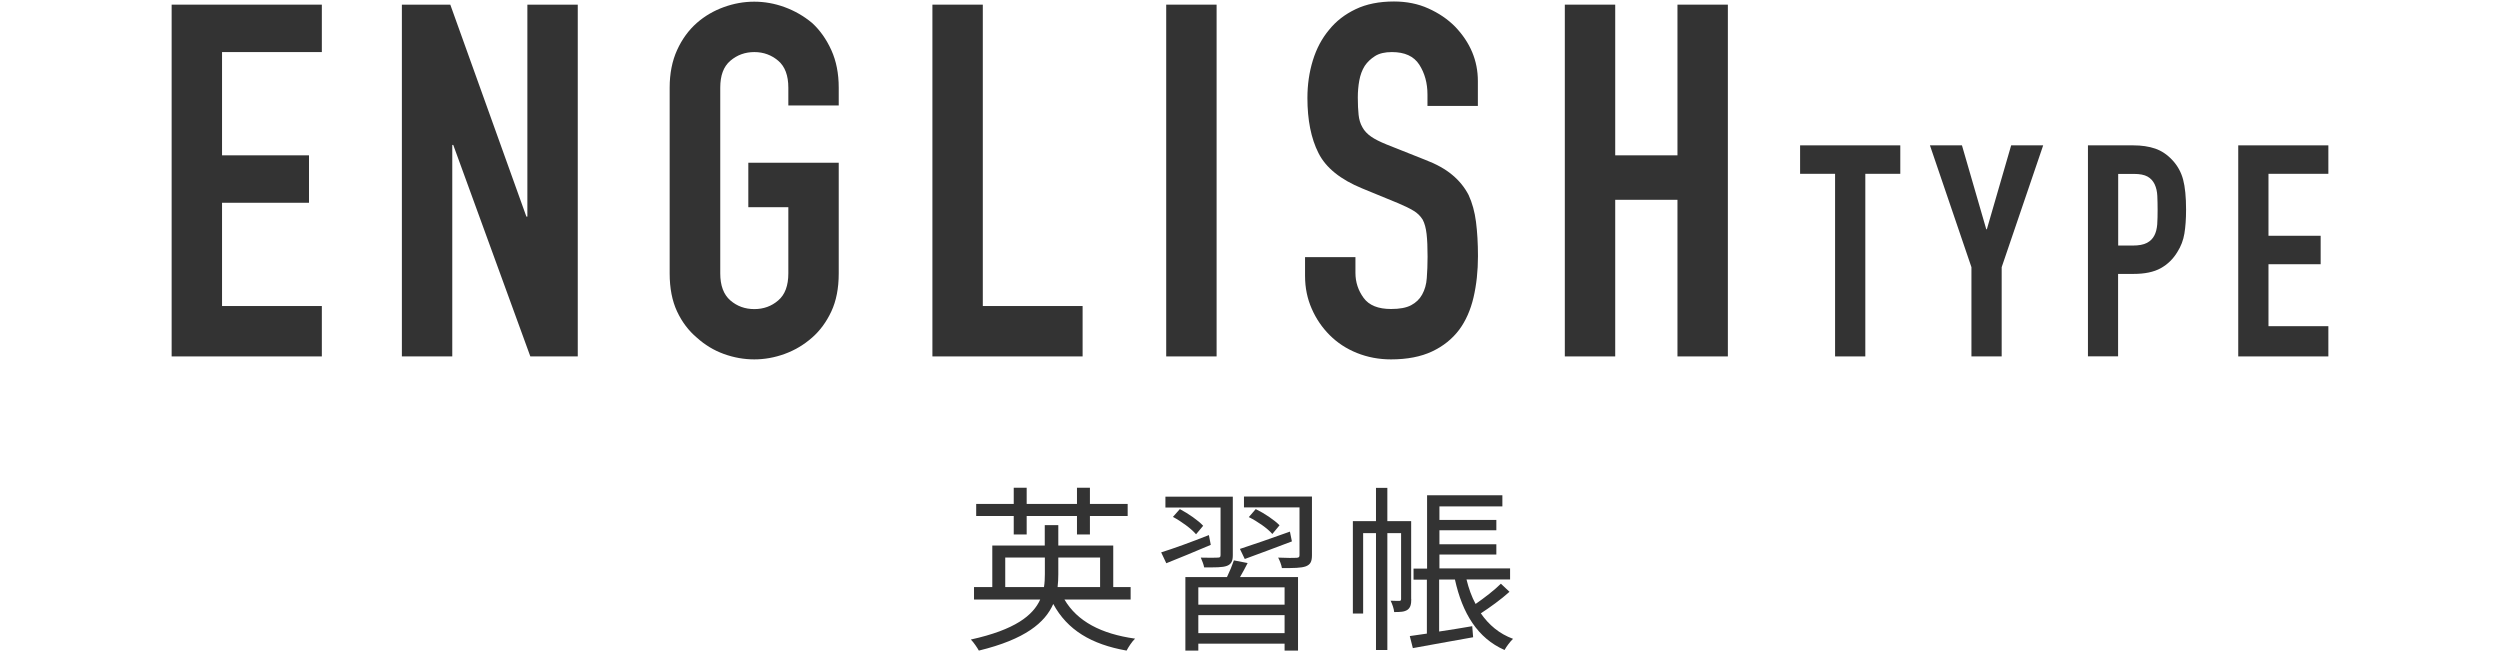 <?xml version="1.0" encoding="utf-8"?>
<!-- Generator: Adobe Illustrator 27.5.0, SVG Export Plug-In . SVG Version: 6.00 Build 0)  -->
<svg version="1.1" id="レイヤー_1" xmlns="http://www.w3.org/2000/svg" xmlns:xlink="http://www.w3.org/1999/xlink" x="0px"
	 y="0px" viewBox="0 0 253 66" style="enable-background:new 0 0 253 66;" xml:space="preserve">
<style type="text/css">
	.st0{fill:#333333;}
</style>
<g>
	<g>
		<path class="st0" d="M17.37,36.07V0.47h15.2v4.8h-10.1v10.45h8.8v4.8h-8.8v10.45h10.1v5.1H17.37z"/>
		<path class="st0" d="M40.67,36.07V0.47h4.9l7.7,21.45h0.1V0.47h5.1v35.6h-4.8l-7.8-21.4h-0.1v21.4H40.67z"/>
		<path class="st0" d="M67.77,8.87c0-1.43,0.25-2.7,0.75-3.8s1.17-2.02,2-2.75c0.8-0.7,1.71-1.23,2.73-1.6
			c1.02-0.37,2.04-0.55,3.08-0.55c1.03,0,2.06,0.18,3.07,0.55s1.94,0.9,2.78,1.6c0.8,0.73,1.45,1.65,1.95,2.75s0.75,2.37,0.75,3.8
			v1.8h-5.1v-1.8c0-1.23-0.34-2.14-1.02-2.72c-0.68-0.58-1.49-0.88-2.42-0.88c-0.93,0-1.74,0.29-2.43,0.88s-1.02,1.49-1.02,2.72
			v18.8c0,1.23,0.34,2.14,1.02,2.73s1.49,0.88,2.43,0.88c0.93,0,1.74-0.29,2.42-0.88c0.68-0.58,1.02-1.49,1.02-2.73v-6.7h-4.05v-4.5
			h9.15v11.2c0,1.5-0.25,2.78-0.75,3.85c-0.5,1.07-1.15,1.95-1.95,2.65c-0.83,0.73-1.76,1.28-2.78,1.65s-2.04,0.55-3.07,0.55
			c-1.03,0-2.06-0.18-3.08-0.55c-1.02-0.37-1.92-0.92-2.73-1.65c-0.83-0.7-1.5-1.58-2-2.65c-0.5-1.07-0.75-2.35-0.75-3.85V8.87z"/>
		<path class="st0" d="M94.36,36.07V0.47h5.1v30.5h10.1v5.1H94.36z"/>
		<path class="st0" d="M118.02,36.07V0.47h5.1v35.6H118.02z"/>
		<path class="st0" d="M149.56,10.72h-5.1V9.57c0-1.17-0.28-2.17-0.83-3.03c-0.55-0.85-1.47-1.27-2.77-1.27
			c-0.7,0-1.27,0.13-1.7,0.4c-0.43,0.27-0.78,0.6-1.05,1c-0.27,0.43-0.45,0.93-0.55,1.48s-0.15,1.12-0.15,1.72
			c0,0.7,0.03,1.28,0.08,1.75c0.05,0.47,0.17,0.88,0.38,1.25c0.2,0.37,0.49,0.68,0.88,0.95c0.38,0.27,0.91,0.53,1.57,0.8l3.9,1.55
			c1.13,0.43,2.05,0.94,2.75,1.53c0.7,0.58,1.25,1.26,1.65,2.03c0.37,0.8,0.62,1.71,0.75,2.72c0.13,1.02,0.2,2.17,0.2,3.47
			c0,1.5-0.15,2.89-0.45,4.18c-0.3,1.28-0.79,2.38-1.45,3.27c-0.7,0.93-1.62,1.67-2.75,2.2s-2.52,0.8-4.15,0.8
			c-1.23,0-2.38-0.22-3.45-0.65c-1.07-0.43-1.98-1.03-2.75-1.8c-0.77-0.77-1.38-1.66-1.82-2.67c-0.45-1.02-0.68-2.12-0.68-3.33v-1.9
			h5.1v1.6c0,0.93,0.28,1.78,0.83,2.53c0.55,0.75,1.47,1.12,2.77,1.12c0.87,0,1.54-0.12,2.03-0.38s0.86-0.61,1.12-1.08
			s0.43-1.03,0.47-1.67c0.05-0.65,0.08-1.38,0.08-2.17c0-0.93-0.03-1.7-0.1-2.3c-0.07-0.6-0.2-1.08-0.4-1.45
			c-0.23-0.37-0.54-0.67-0.93-0.9c-0.38-0.23-0.89-0.48-1.53-0.75l-3.65-1.5c-2.2-0.9-3.68-2.09-4.43-3.58
			c-0.75-1.48-1.12-3.34-1.12-5.58c0-1.33,0.18-2.6,0.55-3.8c0.37-1.2,0.92-2.23,1.65-3.1c0.7-0.87,1.59-1.56,2.68-2.08
			c1.08-0.52,2.38-0.78,3.88-0.78c1.27,0,2.43,0.23,3.47,0.7c1.05,0.47,1.96,1.08,2.72,1.85c1.53,1.6,2.3,3.43,2.3,5.5V10.72z"/>
		<path class="st0" d="M158.36,36.07V0.47h5.1v15.25h6.3V0.47h5.1v35.6h-5.1V20.22h-6.3v15.85H158.36z"/>
		<path class="st0" d="M185.71,36.07V17.59h-3.54v-2.88h10.14v2.88h-3.54v18.48H185.71z"/>
		<path class="st0" d="M199.51,36.07v-9.03l-4.2-12.33h3.24l2.46,8.49h0.06l2.46-8.49h3.24l-4.2,12.33v9.03H199.51z"/>
		<path class="st0" d="M211.3,36.07V14.71h4.59c0.84,0,1.58,0.11,2.22,0.33c0.64,0.22,1.22,0.61,1.74,1.17
			c0.52,0.56,0.88,1.21,1.08,1.96c0.2,0.75,0.3,1.76,0.3,3.04c0,0.96-0.06,1.77-0.17,2.43c-0.11,0.66-0.34,1.28-0.71,1.86
			c-0.42,0.7-0.98,1.25-1.68,1.64c-0.7,0.39-1.62,0.58-2.76,0.58h-1.56v8.34H211.3z M214.36,17.59v7.26h1.47
			c0.62,0,1.1-0.09,1.44-0.27c0.34-0.18,0.59-0.43,0.75-0.75c0.16-0.3,0.25-0.67,0.29-1.11c0.03-0.44,0.04-0.93,0.04-1.47
			c0-0.5-0.01-0.97-0.03-1.42c-0.02-0.45-0.11-0.84-0.27-1.18c-0.16-0.34-0.4-0.6-0.72-0.78s-0.78-0.27-1.38-0.27H214.36z"/>
		<path class="st0" d="M226.51,36.07V14.71h9.12v2.88h-6.06v6.27h5.28v2.88h-5.28v6.27h6.06v3.06H226.51z"/>
	</g>
	<g>
		<path class="st0" d="M107.72,60.67c1.3,2.21,3.71,3.48,7.15,3.96c-0.31,0.29-0.67,0.85-0.86,1.21c-3.57-0.63-6-2.09-7.42-4.72
			c-0.83,1.89-2.84,3.58-7.53,4.72c-0.16-0.29-0.52-0.83-0.81-1.12c4.5-0.99,6.3-2.45,7.02-4.05h-6.7v-1.26h1.85v-4.2h5.31v-2.07
			h1.37v2.07h5.56v4.2h1.76v1.26H107.72z M102.59,52.22h-3.8V51h3.8v-1.64h1.31V51h5.09v-1.64h1.31V51h3.82v1.22h-3.82v1.87h-1.31
			v-1.87h-5.09v1.87h-1.31V52.22z M105.65,59.41c0.07-0.43,0.09-0.86,0.09-1.3v-1.69h-4.01v2.99H105.65z M107.1,56.42v1.71
			c0,0.41-0.02,0.86-0.07,1.28h4.3v-2.99H107.1z"/>
		<path class="st0" d="M122.53,55.14c-1.58,0.67-3.21,1.35-4.5,1.86l-0.52-1.1c1.22-0.38,3.04-1.04,4.83-1.75L122.53,55.14z
			 M123.52,51.36h-5.58v-1.1h6.82v5.92c0,0.59-0.14,0.9-0.58,1.08c-0.47,0.18-1.19,0.16-2.32,0.16c-0.05-0.31-0.22-0.7-0.34-0.99
			c0.79,0.02,1.51,0.02,1.73,0c0.22,0,0.27-0.07,0.27-0.27V51.36z M119.4,51.52c0.85,0.45,1.87,1.15,2.36,1.69l-0.72,0.86
			c-0.47-0.56-1.48-1.3-2.34-1.76L119.4,51.52z M126.26,56.98c-0.25,0.49-0.52,0.99-0.77,1.42h5.87v7.44H130v-0.7h-8.73v0.7h-1.31
			V58.4h4.21c0.27-0.56,0.54-1.21,0.7-1.69L126.26,56.98z M130,59.44h-8.73v1.75H130V59.44z M130,64.07v-1.82h-8.73v1.82H130z
			 M125.48,55.55c1.3-0.42,3.19-1.08,5.06-1.75l0.2,0.99c-1.66,0.63-3.4,1.28-4.77,1.78L125.48,55.55z M132.77,56.18
			c0,0.63-0.14,0.94-0.61,1.13c-0.49,0.18-1.24,0.18-2.43,0.18c-0.05-0.32-0.22-0.76-0.38-1.06c0.85,0.04,1.62,0.04,1.87,0.02
			c0.22-0.02,0.29-0.07,0.29-0.27v-4.83h-5.62v-1.1h6.88V56.18z M128.76,54.04c-0.47-0.56-1.51-1.28-2.38-1.71l0.7-0.81
			c0.85,0.41,1.89,1.1,2.41,1.64L128.76,54.04z"/>
		<path class="st0" d="M142.82,60.63c0,0.5-0.07,0.86-0.38,1.08c-0.32,0.22-0.74,0.23-1.35,0.23c-0.02-0.32-0.2-0.83-0.36-1.15
			c0.43,0.02,0.77,0.02,0.9,0.02c0.13-0.02,0.16-0.05,0.16-0.22v-6.64h-1.39v11.83h-1.15V53.95h-1.3v8.14h-1.04v-9.35h2.34v-3.37
			h1.15v3.37h2.41V60.63z M152.76,59.89c-0.85,0.77-1.98,1.58-2.9,2.18c0.81,1.17,1.87,2.07,3.26,2.58
			c-0.27,0.25-0.68,0.79-0.86,1.13c-2.72-1.19-4.27-3.71-5.02-7.13h-1.6v5.26c1.06-0.16,2.21-0.34,3.35-0.54l0.09,1.12
			c-2.2,0.4-4.45,0.79-6.1,1.1l-0.31-1.22c0.5-0.07,1.08-0.16,1.73-0.25v-5.46h-1.35v-1.12h1.37v-7.42h7.62v1.13h-6.37v1.37h5.76
			v1.04h-5.76v1.42h5.76v1.04h-5.76v1.4h7.15v1.12h-4.41c0.22,0.9,0.52,1.75,0.92,2.48c0.88-0.61,1.91-1.4,2.56-2.05L152.76,59.89z"
			/>
	</g>
</g>
</svg>
